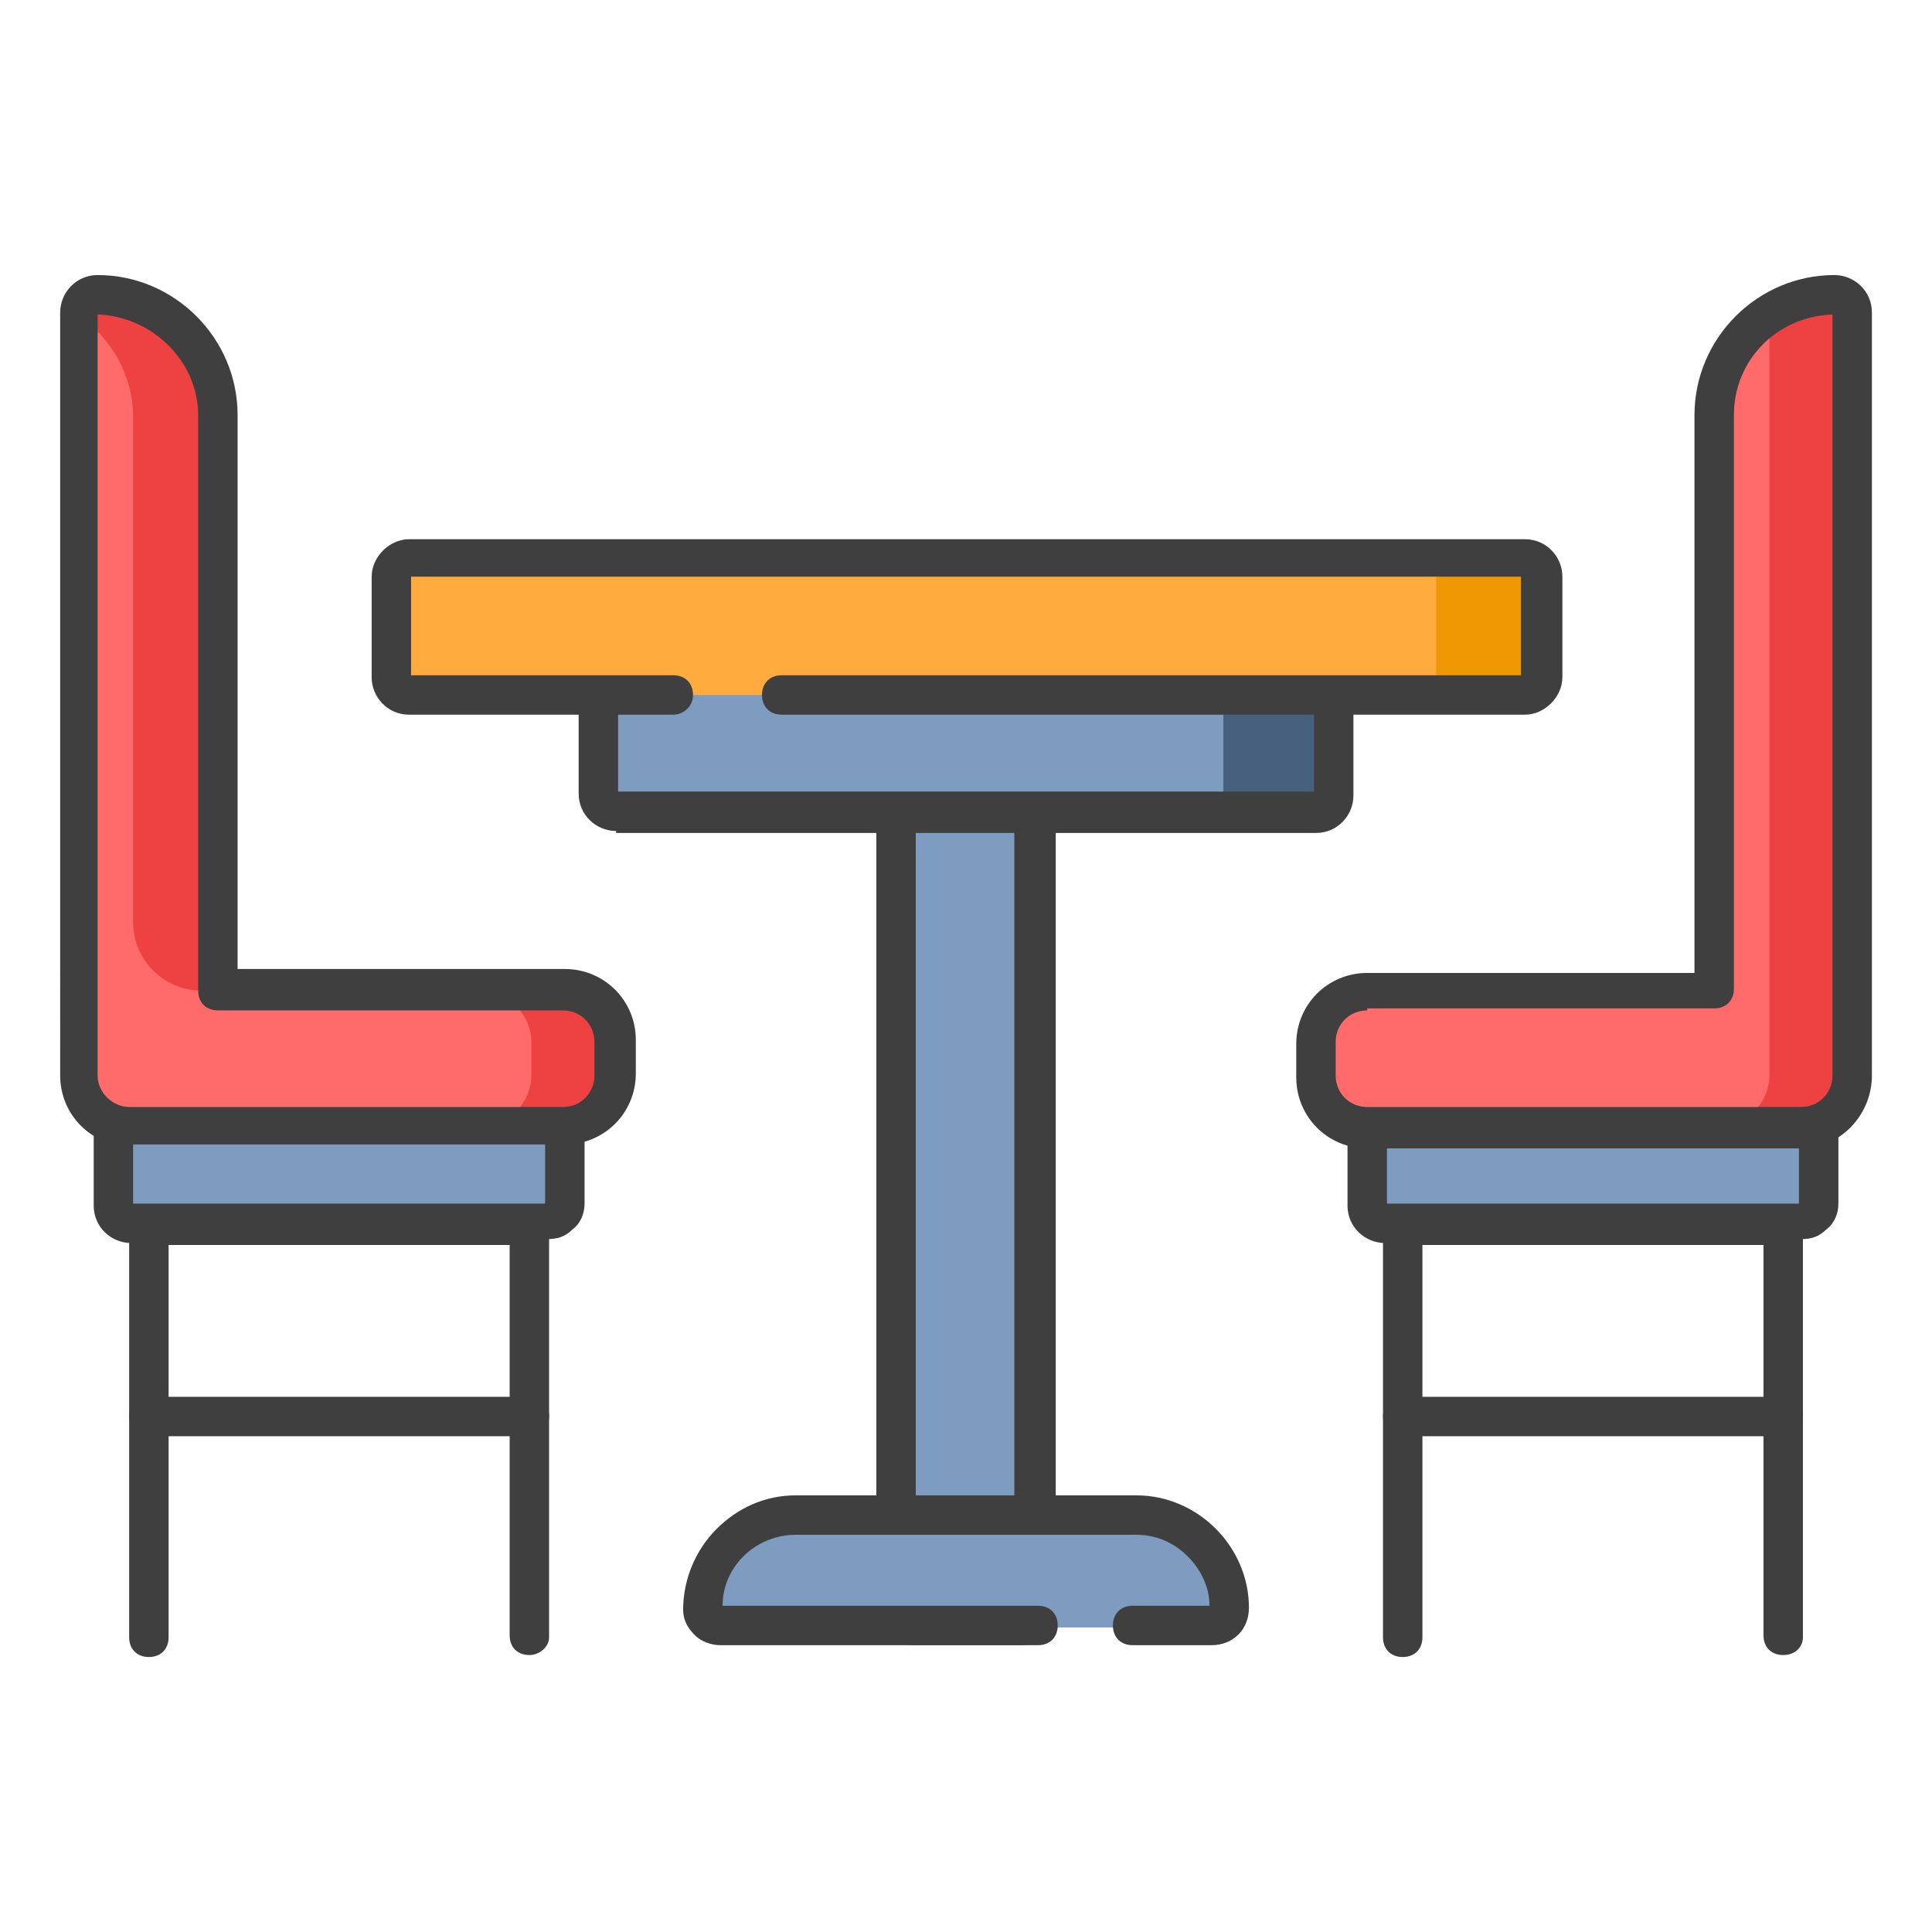 <?xml version="1.0" encoding="utf-8"?>
<!-- Generator: Adobe Illustrator 22.0.0, SVG Export Plug-In . SVG Version: 6.00 Build 0)  -->
<svg version="1.1" id="Layer_1" xmlns="http://www.w3.org/2000/svg" xmlns:xlink="http://www.w3.org/1999/xlink" x="0px" y="0px"
	 viewBox="0 0 98 98" style="enable-background:new 0 0 98 98;" xml:space="preserve">
<style type="text/css">
	.st0{fill:#3F3F3F;}
	.st1{fill:#7D9CBF;}
	.st2{fill:#47607D;}
	.st3{fill:#FF6B6B;}
	.st4{fill:#EE4141;}
	.st5{fill:#FFAB3E;}
	.st6{fill:#EF9803;}
</style>
<g>
	<g id="ICon_TinhNang_1">
		<g id="Group_14504" transform="translate(2.652 13.652)">
			<g id="Path_1668">
				<path class="st0" d="M24.2,70.3c-0.6,0-1-0.4-1-1V49.5H5.9v19.9c0,0.6-0.4,1-1,1s-1-0.4-1-1V48.5c0-0.6,0.4-1,1-1h19.3
					c0.6,0,1,0.4,1,1v20.9C25.2,69.9,24.7,70.3,24.2,70.3z"/>
			</g>
			<g id="Line_193">
				<path class="st0" d="M24.2,59.2H4.9c-0.6,0-1-0.4-1-1s0.4-1,1-1h19.3c0.6,0,1,0.4,1,1S24.7,59.2,24.2,59.2z"/>
			</g>
			<g id="Path_1669">
				<path class="st0" d="M87.8,70.3c-0.6,0-1-0.4-1-1V49.5H69.5v19.9c0,0.6-0.4,1-1,1s-1-0.4-1-1V48.5c0-0.6,0.4-1,1-1h19.3
					c0.6,0,1,0.4,1,1v20.9C88.8,69.9,88.4,70.3,87.8,70.3z"/>
			</g>
			<g id="Line_194">
				<path class="st0" d="M87.8,59.2H68.5c-0.6,0-1-0.4-1-1s0.4-1,1-1h19.3c0.6,0,1,0.4,1,1S88.4,59.2,87.8,59.2z"/>
			</g>
			<g id="Path_1493">
				<path class="st1" d="M49.9,24.9V68c0,0.5-0.4,0.9-0.9,0.9c0,0,0,0,0,0h-5.3c-0.5,0-0.9-0.4-0.9-0.9c0,0,0,0,0,0l0,0V24.9
					c0-0.5,0.4-0.9,0.9-0.9c0,0,0,0,0,0H49C49.5,24,49.9,24.4,49.9,24.9C49.9,24.9,49.9,24.9,49.9,24.9L49.9,24.9z"/>
			</g>
			<g id="Path_1493-2">
				<path class="st0" d="M43.7,69.8c-1,0-1.9-0.8-1.9-1.9V24.9c0-1,0.8-1.9,1.9-1.9c0,0,0,0,0,0H49c0,0,0,0,0,0c1,0,1.9,0.8,1.9,1.9
					c0,0,0,0,0,0V68c0,0.5-0.2,1-0.6,1.3c-0.4,0.4-0.8,0.5-1.3,0.5c0,0,0,0,0,0H43.7C43.7,69.8,43.7,69.8,43.7,69.8z M43.7,67.8
					C43.7,67.8,43.7,67.8,43.7,67.8L43.7,67.8L43.7,67.8z M43.8,25v42.8h5V25L43.8,25z M43.7,25L43.7,25C43.7,25,43.7,25,43.7,25z"
					/>
			</g>
			<g id="Path_1494">
				<path class="st1" d="M65,21.4v5.2c0,0.5-0.4,0.9-0.9,0.9c0,0,0,0,0,0H28.6c-0.5,0-0.9-0.4-0.9-0.9c0,0,0,0,0,0l0,0v-5.2
					c0-0.5,0.4-0.9,0.9-0.9c0,0,0,0,0,0h35.5C64.6,20.5,65,20.9,65,21.4z M55,63.3H37.7c-2.6,0-4.7,2.1-4.7,4.7c0,0,0,0,0,0
					c0,0.5,0.4,0.9,0.9,0.9c0,0,0,0,0,0h25c0.5,0,0.9-0.4,0.9-0.9c0,0,0,0,0,0l0,0C59.7,65.4,57.6,63.3,55,63.3
					C55,63.3,55,63.3,55,63.3L55,63.3z M25.1,39.7H4c-0.5,0-0.9,0.4-0.9,0.9c0,0,0,0,0,0l0,0v7c0,0.5,0.4,0.9,0.9,0.9c0,0,0,0,0,0
					h21.1c0.5,0,0.9-0.4,0.9-0.9c0,0,0,0,0,0l0,0v-7C26,40.1,25.6,39.7,25.1,39.7C25.1,39.7,25.1,39.7,25.1,39.7z M88.7,39.7H67.6
					c-0.5,0-0.9,0.4-0.9,0.9c0,0,0,0,0,0l0,0v7c0,0.5,0.4,0.9,0.9,0.9c0,0,0,0,0,0h21.1c0.5,0,0.9-0.4,0.9-0.9c0,0,0,0,0,0l0,0v-7
					C89.6,40.1,89.2,39.7,88.7,39.7C88.7,39.7,88.7,39.7,88.7,39.7L88.7,39.7z"/>
			</g>
			<g id="Path_1495">
				<path class="st2" d="M65,21.4v5.2c0,0.5-0.4,0.9-0.9,0.9c0,0,0,0,0,0h-5.6c0.5,0,0.9-0.4,0.9-0.9c0,0,0,0,0,0l0,0v-5.2
					c0-0.5-0.4-0.9-0.9-0.9c0,0,0,0,0,0h5.6C64.6,20.5,65,20.9,65,21.4C65,21.4,65,21.4,65,21.4z"/>
			</g>
			<g id="Path_1494-2">
				<path class="st0" d="M58.8,69.8C58.8,69.8,58.8,69.8,58.8,69.8h-4c-0.6,0-1-0.4-1-1s0.4-1,1-1h3.9c0-0.9-0.4-1.8-1.1-2.5
					c-0.7-0.7-1.6-1.1-2.6-1.1c0,0,0,0,0,0H37.7c0,0,0,0,0,0c-2,0-3.7,1.6-3.7,3.6l16,0c0.6,0,1,0.4,1,1s-0.4,1-1,1H33.9
					c-0.5,0-1-0.2-1.3-0.5C32.2,68.9,32,68.5,32,68c0-1.5,0.6-3,1.7-4.1c1.1-1.1,2.5-1.7,4-1.7c0,0,0,0,0,0H55c0,0,0,0,0,0
					c3.1,0,5.7,2.6,5.7,5.7C60.7,69,59.9,69.8,58.8,69.8z M58.8,67.8L58.8,67.8L58.8,67.8C58.8,67.8,58.8,67.8,58.8,67.8z
					 M67.6,49.4c-1,0-1.9-0.8-1.9-1.9v-7c0-1,0.8-1.9,1.9-1.9c0,0,0,0,0,0h21.1c0.5,0,1,0.2,1.3,0.5c0.4,0.4,0.6,0.8,0.6,1.3v7
					c0,0.5-0.2,1-0.6,1.3c-0.4,0.4-0.8,0.5-1.3,0.5c0,0,0,0,0,0H67.6C67.6,49.4,67.6,49.4,67.6,49.4z M67.6,47.4L67.6,47.4
					L67.6,47.4z M67.7,40.7v6.7h20.9v-6.7H67.7z M88.7,47.4C88.7,47.4,88.7,47.4,88.7,47.4L88.7,47.4L88.7,47.4z M67.6,40.7
					L67.6,40.7C67.6,40.7,67.6,40.7,67.6,40.7L67.6,40.7z M4,49.4c-1,0-1.9-0.8-1.9-1.9v-7c0-1,0.8-1.9,1.9-1.9c0,0,0,0,0,0h21.1
					c0,0,0,0,0,0c0.5,0,1,0.2,1.3,0.5c0.4,0.4,0.6,0.8,0.6,1.3v7c0,0.5-0.2,1-0.6,1.3c-0.4,0.4-0.8,0.5-1.3,0.5c0,0,0,0,0,0H4
					C4,49.4,4,49.4,4,49.4z M4,47.4L4,47.4C4,47.4,4,47.4,4,47.4z M4.1,40.7v6.7H25v-6.7H4.1z M25.1,47.4
					C25.1,47.4,25.1,47.4,25.1,47.4L25.1,47.4L25.1,47.4z M4,40.7L4,40.7C4,40.7,4,40.7,4,40.7L4,40.7z M25.1,40.7L25.1,40.7
					L25.1,40.7C25.1,40.7,25.1,40.7,25.1,40.7z M28.6,28.5c-1,0-1.9-0.8-1.9-1.9v-5.2c0-0.5,0.2-1,0.6-1.3c0.4-0.4,0.8-0.5,1.3-0.5
					h35.5c1,0,1.9,0.8,1.9,1.9c0,0,0,0,0,0v5.2c0,1-0.8,1.9-1.9,1.9c0,0,0,0,0,0H28.6C28.6,28.5,28.6,28.5,28.6,28.5z M64.1,26.5
					L64.1,26.5C64.1,26.5,64.1,26.5,64.1,26.5L64.1,26.5z M28.7,26.5H64v-5H28.7V26.5z M28.6,26.5L28.6,26.5
					C28.6,26.5,28.6,26.5,28.6,26.5z M64.1,21.5L64.1,21.5L64.1,21.5z"/>
			</g>
			<g id="Path_1498">
				<path class="st3" d="M28.6,39.2v1.7c0,1.4-1.2,2.6-2.6,2.6H4c-1.5,0-2.6-1.2-2.6-2.6V2.2c0-0.5,0.4-0.9,0.9-0.9c0,0,0,0,0,0l0,0
					c3.4,0,6.1,2.7,6.1,6.1v29.1H26C27.4,36.6,28.6,37.7,28.6,39.2z M90.5,1.3c-3.4,0-6.1,2.7-6.1,6.1v29.1H66.7
					c-1.4,0-2.6,1.2-2.6,2.6v1.7c0,1.4,1.2,2.6,2.6,2.6h22c1.4,0,2.6-1.2,2.6-2.6V2.2C91.3,1.7,90.9,1.3,90.5,1.3z"/>
			</g>
			<g id="Path_1499">
				<path class="st4" d="M8.4,7.5v29.1H7.6c-1.9,0-3.5-1.5-3.5-3.5c0,0,0,0,0,0V7.5c0-2-1-3.9-2.7-5.1V2.2c0-0.5,0.4-0.9,0.9-0.9
					c0,0,0,0,0,0l0,0C5.6,1.3,8.4,4.1,8.4,7.5z M90.5,1.4c-1.2,0-2.4,0.4-3.4,1v38.5c0,1.4-1.2,2.6-2.6,2.6h4.3
					c1.4,0,2.6-1.2,2.6-2.6V2.2C91.3,1.7,91,1.3,90.5,1.4C90.5,1.3,90.5,1.3,90.5,1.4L90.5,1.4z M26,36.6h-4.3
					c1.4,0,2.6,1.2,2.6,2.6v1.7c0,1.4-1.2,2.6-2.6,2.6H26c1.4,0,2.6-1.2,2.6-2.6v-1.7C28.6,37.7,27.4,36.6,26,36.6z"/>
			</g>
			<g id="Path_1498-2">
				<path class="st0" d="M88.7,44.6C88.7,44.6,88.7,44.6,88.7,44.6h-22c0,0,0,0,0,0c-2,0-3.6-1.6-3.6-3.6v-1.7c0-2,1.6-3.6,3.6-3.6
					c0,0,0,0,0,0h16.6V7.4c0-3.9,3.2-7.1,7.1-7.1c0,0,0,0,0,0c1,0,1.9,0.8,1.9,1.9v38.7C92.3,42.9,90.7,44.6,88.7,44.6z M66.7,37.6
					c-0.9,0-1.6,0.7-1.6,1.6v1.7c0,0.9,0.7,1.6,1.6,1.6c0,0,0,0,0,0h22c0,0,0,0,0,0c0.9,0,1.6-0.7,1.6-1.6V2.3c-2.8,0.1-5,2.3-5,5.1
					v29.1c0,0.6-0.4,1-1,1H66.7C66.7,37.6,66.7,37.6,66.7,37.6z M90.5,2.3L90.5,2.3L90.5,2.3L90.5,2.3z M4,44.5
					c-2,0-3.6-1.6-3.6-3.6V2.2c0-1,0.8-1.9,1.9-1.9c0,0,0,0,0,0c3.9,0,7.1,3.2,7.1,7.1v28.1H26c0,0,0,0,0,0c2,0,3.6,1.6,3.6,3.6
					c0,0,0,0,0,0v1.7c0,2-1.6,3.6-3.6,3.6c0,0,0,0,0,0H4C4,44.5,4,44.5,4,44.5z M2.3,2.3v38.6c0,0.9,0.8,1.6,1.6,1.6h22c0,0,0,0,0,0
					c0.9,0,1.6-0.7,1.6-1.6v-1.7c0-0.9-0.7-1.6-1.6-1.6c0,0,0,0,0,0H8.4c-0.6,0-1-0.4-1-1V7.4C7.4,4.7,5.1,2.4,2.3,2.3z M2.2,2.3
					C2.2,2.3,2.2,2.3,2.2,2.3L2.2,2.3C2.2,2.3,2.2,2.3,2.2,2.3z"/>
			</g>
			<g id="Path_1496">
				<path class="st5" d="M74.6,21.6H18.1c-0.5,0-0.9-0.4-0.9-0.9v-5.1c0-0.5,0.4-0.9,0.9-0.9h56.5c0.5,0,0.9,0.4,0.9,0.9v5.2
					C75.5,21.2,75.1,21.6,74.6,21.6z"/>
			</g>
			<g id="Path_1497">
				<path class="st6" d="M75.5,15.5v5.2c0,0.5-0.4,0.9-0.9,0.9c0,0,0,0,0,0h-5.3c0.5,0,0.9-0.4,0.9-0.9c0,0,0,0,0,0l0,0v-5.2
					c0-0.5-0.4-0.9-0.9-0.9c0,0,0,0,0,0h5.3C75.1,14.6,75.5,15,75.5,15.5C75.5,15.5,75.5,15.5,75.5,15.5L75.5,15.5z"/>
			</g>
			<g id="Path_1496-2">
				<path class="st0" d="M31.5,22.6H18.1c-1.1,0-1.9-0.9-1.9-1.9v-5.1c0-1,0.9-1.9,1.9-1.9h56.6c1.1,0,1.9,0.9,1.9,1.9v5.1
					c0,1-0.9,1.9-1.9,1.9H37c-0.6,0-1-0.4-1-1s0.4-1,1-1h37.5v-5H18.2v5h13.3c0.6,0,1,0.4,1,1S32,22.6,31.5,22.6z M74.5,15.5
					L74.5,15.5L74.5,15.5z"/>
			</g>
		</g>
	</g>
</g>
</svg>
